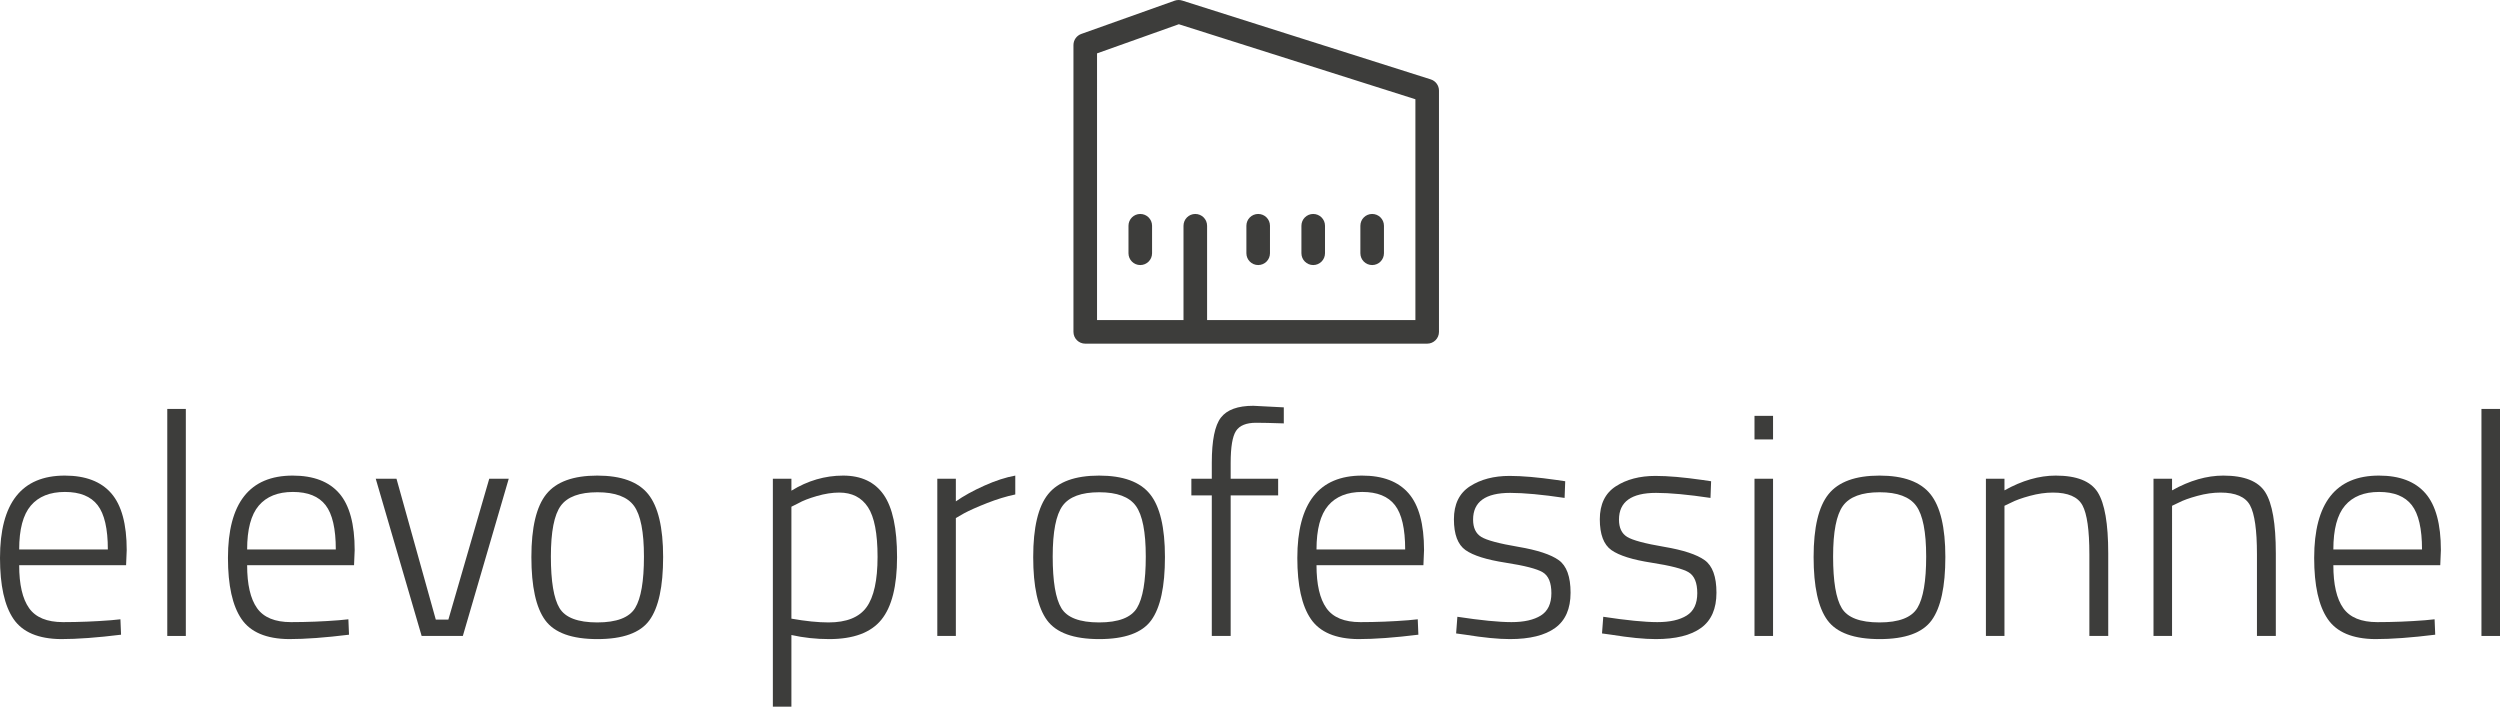 <?xml version="1.0" encoding="utf-8"?>
<!-- Generator: Adobe Illustrator 16.0.0, SVG Export Plug-In . SVG Version: 6.00 Build 0)  -->
<!DOCTYPE svg PUBLIC "-//W3C//DTD SVG 1.0//EN" "http://www.w3.org/TR/2001/REC-SVG-20010904/DTD/svg10.dtd">
<svg version="1.0" id="Calque_1" xmlns:x="http://ns.adobe.com/Extensibility/1.0/" xmlns:i="http://ns.adobe.com/AdobeIllustrator/10.0/" xmlns:graph="http://ns.adobe.com/Graphs/1.0/"
	 xmlns="http://www.w3.org/2000/svg" xmlns:xlink="http://www.w3.org/1999/xlink" x="0px" y="0px" width="636.073px"
	 height="179.805px" viewBox="0 0 636.073 179.805" enable-background="new 0 0 636.073 179.805" xml:space="preserve">
<path fill="#3D3D3B" d="M28.24,157.805l2.4-0.24l0.16,3.92c-6.027,0.746-11.12,1.12-15.28,1.12c-5.76-0.054-9.787-1.76-12.08-5.12
	C1.146,154.125,0,148.952,0,141.965c0-13.973,5.492-20.96,16.48-20.96c5.28,0,9.226,1.507,11.84,4.52
	c2.612,3.014,3.92,7.828,3.92,14.44l-0.16,3.84H4.88c0,4.907,0.84,8.548,2.52,10.92c1.68,2.374,4.56,3.561,8.64,3.561
	C20.12,158.285,24.186,158.125,28.24,157.805z M4.88,139.805h22.56c0-5.28-0.868-9.04-2.6-11.28
	c-1.734-2.239-4.508-3.359-8.32-3.359c-3.813,0-6.707,1.159-8.68,3.479C5.866,130.965,4.88,134.685,4.88,139.805z"/>
<path fill="#3D3D3B" d="M42.56,161.805v-57.76h4.72v57.76H42.56z"/>
<path fill="#3D3D3B" d="M86.239,157.805l2.4-0.24l0.16,3.92c-6.027,0.746-11.12,1.12-15.28,1.12c-5.76-0.054-9.787-1.76-12.08-5.12
	c-2.294-3.359-3.44-8.532-3.44-15.52c0-13.973,5.492-20.96,16.48-20.96c5.28,0,9.226,1.507,11.84,4.52
	c2.612,3.014,3.92,7.828,3.92,14.44l-0.16,3.84h-27.2c0,4.907,0.84,8.548,2.52,10.92c1.68,2.374,4.56,3.561,8.64,3.561
	C78.119,158.285,82.186,158.125,86.239,157.805z M62.879,139.805h22.56c0-5.28-0.868-9.04-2.6-11.28
	c-1.734-2.239-4.508-3.359-8.32-3.359c-3.813,0-6.707,1.159-8.68,3.479C63.866,130.965,62.879,134.685,62.879,139.805z"/>
<path fill="#3D3D3B" d="M95.599,121.805h5.28l10,35.84h3.199l10.4-35.84h4.96l-11.68,40h-10.48L95.599,121.805z"/>
<path fill="#3D3D3B" d="M135.2,141.725c0-7.52,1.266-12.853,3.8-16c2.532-3.146,6.853-4.72,12.96-4.72
	c6.106,0,10.426,1.573,12.96,4.72c2.532,3.147,3.8,8.48,3.8,16c0,7.521-1.16,12.88-3.479,16.08c-2.32,3.2-6.734,4.8-13.24,4.8
	c-6.508,0-10.934-1.6-13.28-4.8C136.372,154.604,135.2,149.245,135.2,141.725z M140.16,141.604c0,6.32,0.732,10.694,2.2,13.12
	c1.466,2.428,4.666,3.64,9.6,3.64c4.933,0,8.146-1.226,9.64-3.68c1.493-2.452,2.24-6.813,2.24-13.08c0-6.266-0.84-10.56-2.52-12.88
	c-1.681-2.32-4.788-3.479-9.32-3.479c-4.534,0-7.64,1.147-9.32,3.439C141,130.979,140.16,135.285,140.16,141.604z"/>
<path fill="#3D3D3B" d="M196.638,179.805v-58h4.72v3.04c4.16-2.56,8.547-3.84,13.16-3.84c4.612,0,8.053,1.627,10.32,4.88
	c2.266,3.254,3.399,8.548,3.399,15.88c0,7.334-1.333,12.64-4,15.92s-7.094,4.92-13.279,4.92c-3.308,0-6.508-0.348-9.601-1.04v18.24
	H196.638z M213.518,125.324c-1.76,0-3.653,0.294-5.68,0.881c-2.027,0.587-3.601,1.199-4.72,1.84l-1.761,0.88v28.479
	c3.627,0.641,6.772,0.96,9.44,0.96c4.586,0,7.813-1.292,9.68-3.88c1.866-2.586,2.8-6.853,2.8-12.8c0-5.946-0.813-10.16-2.439-12.64
	C219.21,126.564,216.771,125.324,213.518,125.324z"/>
<path fill="#3D3D3B" d="M238.477,161.805v-40h4.72v5.76c1.973-1.386,4.387-2.72,7.24-4c2.853-1.279,5.48-2.132,7.88-2.56v4.8
	c-2.294,0.48-4.693,1.214-7.2,2.2c-2.507,0.987-4.453,1.854-5.84,2.6l-2.08,1.2v30H238.477z"/>
<path fill="#3D3D3B" d="M262.878,141.725c0-7.52,1.266-12.853,3.8-16c2.532-3.146,6.853-4.72,12.96-4.72
	c6.106,0,10.426,1.573,12.96,4.72c2.532,3.147,3.8,8.48,3.8,16c0,7.521-1.16,12.88-3.479,16.08c-2.32,3.2-6.734,4.8-13.24,4.8
	c-6.508,0-10.934-1.6-13.28-4.8C264.05,154.604,262.878,149.245,262.878,141.725z M267.838,141.604c0,6.32,0.732,10.694,2.2,13.12
	c1.466,2.428,4.666,3.64,9.6,3.64c4.933,0,8.146-1.226,9.64-3.68c1.493-2.452,2.24-6.813,2.24-13.08c0-6.266-0.84-10.56-2.52-12.88
	c-1.681-2.32-4.788-3.479-9.32-3.479c-4.534,0-7.64,1.147-9.32,3.439C268.678,130.979,267.838,135.285,267.838,141.604z"/>
<path fill="#3D3D3B" d="M313.118,126.045v35.76h-4.801v-35.76h-5.199v-4.24h5.199v-4.08c0-5.652,0.772-9.479,2.32-11.479
	c1.546-2,4.293-3,8.24-3l7.76,0.399v4.08c-3.147-0.106-5.494-0.16-7.04-0.16c-2.508,0-4.214,0.694-5.12,2.08
	c-0.907,1.388-1.359,4.107-1.359,8.16v4h12.08v4.24H313.118z"/>
<path fill="#3D3D3B" d="M358.317,157.805l2.399-0.24l0.16,3.92c-6.027,0.746-11.12,1.12-15.28,1.12
	c-5.76-0.054-9.787-1.76-12.08-5.12c-2.293-3.359-3.439-8.532-3.439-15.52c0-13.973,5.492-20.96,16.479-20.96
	c5.28,0,9.227,1.507,11.84,4.52c2.613,3.014,3.921,7.828,3.921,14.44l-0.16,3.84h-27.2c0,4.907,0.84,8.548,2.52,10.92
	c1.681,2.374,4.561,3.561,8.641,3.561S354.262,158.125,358.317,157.805z M334.957,139.805h22.56c0-5.28-0.867-9.04-2.6-11.28
	c-1.733-2.239-4.508-3.359-8.32-3.359c-3.813,0-6.707,1.159-8.68,3.479C335.943,130.965,334.957,134.685,334.957,139.805z"/>
<path fill="#3D3D3B" d="M384.237,125.404c-6.294,0-9.44,2.268-9.44,6.801c0,2.08,0.692,3.547,2.08,4.399
	c1.387,0.854,4.521,1.694,9.4,2.521c4.88,0.827,8.32,1.96,10.32,3.399c2,1.44,3,4.2,3,8.28s-1.308,7.067-3.921,8.96
	c-2.613,1.894-6.453,2.84-11.52,2.84c-2.934,0-6.72-0.374-11.36-1.12l-2.319-0.319l0.319-4.24c5.973,0.907,10.561,1.36,13.761,1.36
	c3.199,0,5.692-0.561,7.479-1.681c1.786-1.12,2.68-3.013,2.68-5.68c0-2.666-0.733-4.44-2.199-5.32
	c-1.468-0.88-4.614-1.692-9.44-2.439c-4.827-0.747-8.228-1.813-10.2-3.2c-1.974-1.387-2.96-4-2.96-7.84s1.36-6.641,4.08-8.4
	s6.08-2.64,10.08-2.64c3.2,0,7.2,0.348,12,1.04l2.16,0.319l-0.16,4.24C392.37,125.832,387.756,125.404,384.237,125.404z"/>
<path fill="#3D3D3B" d="M421.356,125.404c-6.294,0-9.44,2.268-9.44,6.801c0,2.08,0.692,3.547,2.08,4.399
	c1.387,0.854,4.521,1.694,9.4,2.521c4.88,0.827,8.32,1.96,10.32,3.399c2,1.44,3,4.2,3,8.28s-1.308,7.067-3.921,8.96
	c-2.613,1.894-6.453,2.84-11.52,2.84c-2.934,0-6.72-0.374-11.36-1.12l-2.319-0.319l0.319-4.24c5.973,0.907,10.561,1.36,13.761,1.36
	c3.199,0,5.692-0.561,7.479-1.681c1.786-1.12,2.68-3.013,2.68-5.68c0-2.666-0.733-4.44-2.199-5.32
	c-1.468-0.88-4.614-1.692-9.44-2.439c-4.827-0.747-8.228-1.813-10.2-3.2c-1.974-1.387-2.96-4-2.96-7.84s1.36-6.641,4.08-8.4
	s6.08-2.64,10.08-2.64c3.2,0,7.2,0.348,12,1.04l2.16,0.319l-0.16,4.24C429.489,125.832,424.875,125.404,421.356,125.404z"/>
<path fill="#3D3D3B" d="M446.395,111.805v-6h4.72v6H446.395z M446.395,161.805v-40h4.72v40H446.395z"/>
<path fill="#3D3D3B" d="M461.435,141.725c0-7.52,1.266-12.853,3.8-16c2.532-3.146,6.853-4.72,12.96-4.72
	c6.106,0,10.426,1.573,12.96,4.72c2.532,3.147,3.8,8.48,3.8,16c0,7.521-1.16,12.88-3.479,16.08c-2.32,3.2-6.734,4.8-13.24,4.8
	c-6.508,0-10.934-1.6-13.28-4.8C462.607,154.604,461.435,149.245,461.435,141.725z M466.395,141.604c0,6.32,0.732,10.694,2.2,13.12
	c1.466,2.428,4.666,3.64,9.6,3.64c4.933,0,8.146-1.226,9.64-3.68c1.493-2.452,2.24-6.813,2.24-13.08c0-6.266-0.84-10.56-2.52-12.88
	c-1.681-2.32-4.788-3.479-9.32-3.479c-4.534,0-7.64,1.147-9.32,3.439C467.235,130.979,466.395,135.285,466.395,141.604z"/>
<path fill="#3D3D3B" d="M509.994,161.805h-4.72v-40h4.72v2.96c4.48-2.506,8.826-3.76,13.04-3.76c5.333,0,8.893,1.413,10.681,4.24
	c1.786,2.827,2.68,8,2.68,15.52v21.04h-4.8v-20.8c0-6.133-0.588-10.28-1.761-12.44s-3.68-3.24-7.52-3.24
	c-1.867,0-3.827,0.28-5.88,0.841c-2.054,0.56-3.641,1.134-4.76,1.72l-1.681,0.8V161.805z"/>
<path fill="#3D3D3B" d="M552.633,161.805h-4.72v-40h4.72v2.96c4.48-2.506,8.826-3.76,13.04-3.76c5.333,0,8.893,1.413,10.681,4.24
	c1.786,2.827,2.68,8,2.68,15.52v21.04h-4.8v-20.8c0-6.133-0.588-10.28-1.761-12.44s-3.68-3.24-7.52-3.24
	c-1.867,0-3.827,0.28-5.88,0.841c-2.054,0.56-3.641,1.134-4.76,1.72l-1.681,0.8V161.805z"/>
<path fill="#3D3D3B" d="M617.033,157.805l2.399-0.24l0.16,3.92c-6.027,0.746-11.12,1.12-15.28,1.12
	c-5.76-0.054-9.787-1.76-12.08-5.12c-2.293-3.359-3.439-8.532-3.439-15.52c0-13.973,5.492-20.96,16.479-20.96
	c5.28,0,9.227,1.507,11.84,4.52c2.613,3.014,3.921,7.828,3.921,14.44l-0.16,3.84h-27.2c0,4.907,0.84,8.548,2.52,10.92
	c1.681,2.374,4.561,3.561,8.641,3.561S612.978,158.125,617.033,157.805z M593.672,139.805h22.56c0-5.28-0.867-9.04-2.6-11.28
	c-1.733-2.239-4.508-3.359-8.32-3.359c-3.813,0-6.707,1.159-8.68,3.479C594.659,130.965,593.672,134.685,593.672,139.805z"/>
<path fill="#3D3D3B" d="M631.353,161.805v-57.76h4.72v57.76H631.353z"/>
<g>
	<path fill="#3D3D3B" d="M364.026,20.197L300.779,0.14c-0.624-0.197-1.297-0.186-1.914,0.034l-23.754,8.463
		c-1.195,0.426-1.993,1.558-1.993,2.826v72.975c0,1.657,1.343,3,3,3h87c1.657,0,3-1.343,3-3V23.057
		C366.119,21.749,365.272,20.592,364.026,20.197z M360.119,81.438h-53v-24c0-1.657-1.343-3-3-3s-3,1.343-3,3v24h-22V13.579
		l20.81-7.414l60.19,19.087V81.438z"/>
	<path fill="#3D3D3B" d="M290.119,54.438c-1.657,0-3,1.343-3,3v7c0,1.657,1.343,3,3,3s3-1.343,3-3v-7
		C293.119,55.781,291.775,54.438,290.119,54.438z"/>
	<path fill="#3D3D3B" d="M334.119,67.438c1.657,0,3-1.343,3-3v-7c0-1.657-1.343-3-3-3c-1.657,0-3,1.343-3,3v7
		C331.119,66.094,332.462,67.438,334.119,67.438z"/>
	<path fill="#3D3D3B" d="M349.119,67.438c1.657,0,3-1.343,3-3v-7c0-1.657-1.343-3-3-3s-3,1.343-3,3v7
		C346.119,66.094,347.461,67.438,349.119,67.438z"/>
	<path fill="#3D3D3B" d="M320.119,67.438c1.657,0,3-1.343,3-3v-7c0-1.657-1.343-3-3-3s-3,1.343-3,3v7
		C317.119,66.094,318.462,67.438,320.119,67.438z"/>
</g>
</svg>

